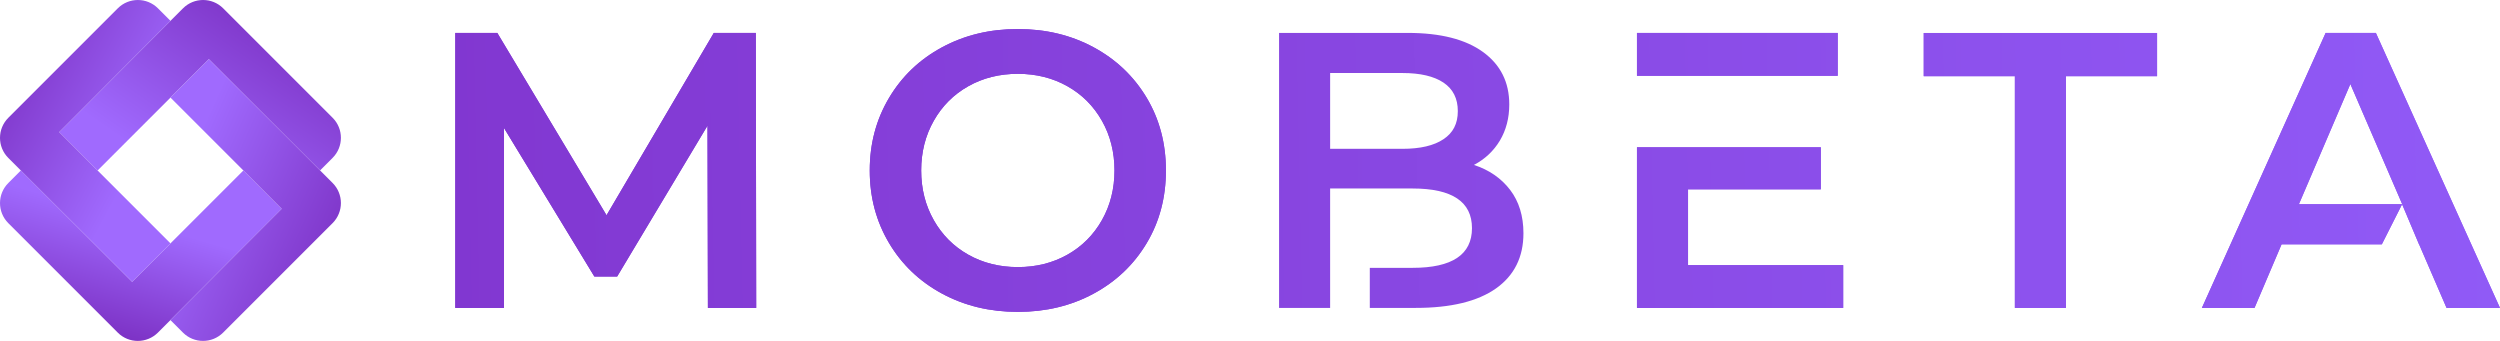 <?xml version="1.0" encoding="UTF-8"?>
<svg id="Layer_2" data-name="Layer 2" xmlns="http://www.w3.org/2000/svg" xmlns:xlink="http://www.w3.org/1999/xlink" viewBox="0 0 3133.11 427.25">
  <defs>
    <style>
      .cls-1 {
        fill: url(#linear-gradient-12);
      }

      .cls-1, .cls-2, .cls-3, .cls-4, .cls-5, .cls-6, .cls-7, .cls-8, .cls-9, .cls-10, .cls-11, .cls-12, .cls-13, .cls-14, .cls-15, .cls-16, .cls-17 {
        stroke-width: 0px;
      }

      .cls-2 {
        fill: url(#linear-gradient-17);
      }

      .cls-3 {
        fill: url(#linear-gradient-19);
      }

      .cls-4, .cls-18 {
        fill: url(#linear-gradient);
      }

      .cls-5 {
        fill: url(#linear-gradient-6);
      }

      .cls-19 {
        clip-path: url(#clippath-2);
      }

      .cls-6 {
        fill: url(#linear-gradient-15);
      }

      .cls-20 {
        clip-path: url(#clippath-6);
      }

      .cls-7 {
        fill: url(#linear-gradient-11);
      }

      .cls-8 {
        fill: url(#linear-gradient-5);
      }

      .cls-9 {
        fill: none;
      }

      .cls-21 {
        clip-path: url(#clippath-7);
      }

      .cls-22 {
        clip-path: url(#clippath-1);
      }

      .cls-23 {
        clip-path: url(#clippath-4);
      }

      .cls-24 {
        fill: url(#linear-gradient-10);
      }

      .cls-10 {
        fill: url(#linear-gradient-16);
      }

      .cls-11 {
        fill: url(#linear-gradient-20);
      }

      .cls-12 {
        fill: url(#linear-gradient-14);
      }

      .cls-13 {
        fill: url(#linear-gradient-2);
      }

      .cls-25 {
        clip-path: url(#clippath-9);
      }

      .cls-26 {
        clip-path: url(#clippath);
      }

      .cls-14 {
        fill: url(#linear-gradient-9);
      }

      .cls-27 {
        clip-path: url(#clippath-3);
      }

      .cls-28 {
        fill: url(#linear-gradient-7);
      }

      .cls-15 {
        fill: url(#linear-gradient-8);
      }

      .cls-29 {
        clip-path: url(#clippath-8);
      }

      .cls-16 {
        fill: url(#linear-gradient-18);
      }

      .cls-30 {
        fill: url(#linear-gradient-3);
      }

      .cls-31 {
        clip-path: url(#clippath-5);
      }

      .cls-17 {
        fill: url(#linear-gradient-4);
      }

      .cls-32 {
        fill: url(#linear-gradient-13);
      }
    </style>
    <linearGradient id="linear-gradient" x1="3725.91" y1="150.64" x2="-175.39" y2="233.47" gradientUnits="userSpaceOnUse">
      <stop offset="0" stop-color="#9462ff"/>
      <stop offset="1" stop-color="#7d2dc6"/>
    </linearGradient>
    <clipPath id="clippath">
      <polygon class="cls-4" points="887.16 385.94 886.67 157.5 773.43 346.56 744.88 346.56 631.64 160.45 631.64 385.94 570.59 385.94 570.59 41.31 623.27 41.31 760.14 269.75 894.54 41.31 947.22 41.31 947.72 385.94 887.16 385.94"/>
    </clipPath>
    <linearGradient id="linear-gradient-2" x1="3725.91" y1="150.64" x2="-175.39" y2="233.47" xlink:href="#linear-gradient"/>
    <linearGradient id="linear-gradient-3" x1="3726.14" y1="161.6" x2="-175.16" y2="244.43" xlink:href="#linear-gradient"/>
    <linearGradient id="linear-gradient-4" x1="3726.14" y1="161.6" x2="-175.16" y2="244.43" xlink:href="#linear-gradient"/>
    <clipPath id="clippath-1">
      <path class="cls-17" d="m1213.57,319.23c-18.39-10.34-32.82-24.78-43.32-43.33-10.51-18.54-15.76-39.3-15.76-62.27s5.25-43.73,15.76-62.28c10.5-18.54,24.94-32.98,43.32-43.32,18.37-10.34,39.05-15.51,62.03-15.51s43.65,5.17,62.03,15.51c18.38,10.34,32.82,24.78,43.33,43.32,10.5,18.54,15.75,39.31,15.75,62.28s-5.26,43.74-15.75,62.27c-10.51,18.55-24.95,32.99-43.33,43.33-18.38,10.34-39.06,15.5-62.03,15.5s-43.66-5.16-62.03-15.5m-32.99-259.95c-28.23,15.26-50.39,36.43-66.46,63.51-16.09,27.08-24.13,57.36-24.13,90.84s8.04,63.75,24.13,90.83c16.07,27.08,38.23,48.25,66.46,63.51,28.23,15.26,59.89,22.9,95.02,22.9s66.79-7.63,95.02-22.9c28.23-15.26,50.38-36.35,66.46-63.26,16.08-26.92,24.12-57.27,24.12-91.08s-8.04-64.16-24.12-91.08c-16.08-26.91-38.24-48-66.46-63.26-28.23-15.26-59.9-22.9-95.02-22.9s-66.79,7.63-95.02,22.9"/>
    </clipPath>
    <linearGradient id="linear-gradient-5" x1="3726.14" y1="161.6" x2="-175.16" y2="244.43" xlink:href="#linear-gradient"/>
    <linearGradient id="linear-gradient-6" x1="3726.33" y1="170.34" x2="-174.97" y2="253.17" xlink:href="#linear-gradient"/>
    <linearGradient id="linear-gradient-7" x1="3726.55" y1="180.81" x2="-174.75" y2="263.64" xlink:href="#linear-gradient"/>
    <linearGradient id="linear-gradient-8" x1="3726.55" y1="180.81" x2="-174.75" y2="263.64" xlink:href="#linear-gradient"/>
    <clipPath id="clippath-2">
      <path class="cls-15" d="m2115.51,184.58h-64v201.37h258.46v-53.69h-194.46v-95h166.41v-52.68h-166.41Zm-64-143.28v53.68h251.6v-53.68h-251.6Z"/>
    </clipPath>
    <linearGradient id="linear-gradient-9" x1="3726.55" y1="180.81" x2="-174.75" y2="263.64" xlink:href="#linear-gradient"/>
    <linearGradient id="linear-gradient-10" x1="3726.69" y1="187.58" x2="-174.6" y2="270.41" xlink:href="#linear-gradient"/>
    <linearGradient id="linear-gradient-11" x1="3726.69" y1="187.58" x2="-174.6" y2="270.41" xlink:href="#linear-gradient"/>
    <clipPath id="clippath-3">
      <polygon class="cls-7" points="2410.89 41.32 2410.89 95.47 2525.11 95.47 2525.11 385.94 2589.12 385.94 2589.12 95.47 2703.34 95.47 2703.34 41.32 2410.89 41.32"/>
    </clipPath>
    <linearGradient id="linear-gradient-12" x1="3726.72" y1="188.8" x2="-174.58" y2="271.63" xlink:href="#linear-gradient"/>
    <linearGradient id="linear-gradient-13" x1="3726.93" y1="198.7" x2="-174.37" y2="281.53" xlink:href="#linear-gradient"/>
    <linearGradient id="linear-gradient-14" x1="3726.93" y1="198.7" x2="-174.37" y2="281.53" xlink:href="#linear-gradient"/>
    <clipPath id="clippath-4">
      <polygon class="cls-12" points="2914.57 41.31 2759.48 385.95 2825.43 385.95 2859.38 306.17 2985.04 306.17 3010.41 255.94 2881.07 255.94 2945.57 105.3 3010.58 255.94 3010.41 255.94 3031.59 306.17 3031.71 306.17 3066.16 385.95 3133.11 385.95 2977.57 41.31 2914.57 41.31"/>
    </clipPath>
    <linearGradient id="linear-gradient-15" x1="3726.89" y1="197.06" x2="-174.4" y2="279.89" xlink:href="#linear-gradient"/>
    <clipPath id="clippath-5">
      <path class="cls-9" d="m229.37,10.42L74.22,165.56l48.09,48.09,139.44-139.43,139.37,139.37,15.71-15.71c13.89-13.88,13.89-36.42.05-50.25L279.68,10.42c-6.95-6.95-16.05-10.42-25.16-10.42s-18.21,3.47-25.15,10.42"/>
    </clipPath>
    <linearGradient id="linear-gradient-16" x1="339.28" y1="-18.1" x2="188.35" y2="199.1" gradientTransform="translate(151.12 -147.89) rotate(45.37)" gradientUnits="userSpaceOnUse">
      <stop offset="0" stop-color="#792cbf"/>
      <stop offset="1" stop-color="#a06afe"/>
    </linearGradient>
    <clipPath id="clippath-6">
      <path class="cls-9" d="m165.56,353.09L26.13,213.65l-15.71,15.71c-13.89,13.89-13.89,36.42,0,50.32l137.21,137.21c13.84,13.83,36.37,13.83,50.26-.05l155.15-155.15-48.03-48.03-139.44,139.44Z"/>
    </clipPath>
    <linearGradient id="linear-gradient-17" x1="141.49" y1="436.33" x2="186.58" y2="281.72" gradientTransform="translate(283.51 -27.86) rotate(45.73)" xlink:href="#linear-gradient-16"/>
    <clipPath id="clippath-7">
      <path class="cls-9" d="m147.63,10.42L10.42,147.63c-13.89,13.9-13.88,36.43,0,50.31l155.15,155.15,48.09-48.09L74.22,165.56,213.66,26.13l-15.71-15.71c-6.95-6.95-16.05-10.42-25.16-10.42s-18.21,3.47-25.16,10.42"/>
    </clipPath>
    <linearGradient id="linear-gradient-18" x1="-36.53" y1="100.44" x2="166.41" y2="209.5" gradientTransform="translate(151.26 -23.66) rotate(43.75)" xlink:href="#linear-gradient-16"/>
    <clipPath id="clippath-8">
      <path class="cls-9" d="m213.66,122.32l139.37,139.37-139.44,139.44,15.71,15.71c13.89,13.88,36.42,13.88,50.32,0l137.21-137.22c13.89-13.89,13.89-36.42,0-50.32l-155.08-155.08-48.09,48.09Z"/>
    </clipPath>
    <linearGradient id="linear-gradient-19" x1="459.5" y1="314.25" x2="230.34" y2="211.17" gradientTransform="translate(275.49 -154.16) rotate(45.37)" xlink:href="#linear-gradient-16"/>
    <clipPath id="clippath-9">
      <path class="cls-9" d="m162.37,356.28l3.19-3.19-3.19,3.19Z"/>
    </clipPath>
    <linearGradient id="linear-gradient-20" x1="-1893.71" y1="569.91" x2="-1888.82" y2="569.91" gradientTransform="translate(1396.81 -16.81) scale(.65)" gradientUnits="userSpaceOnUse">
      <stop offset="0" stop-color="#3617cc"/>
      <stop offset="0" stop-color="#3617cc"/>
      <stop offset="1" stop-color="#ae86f6"/>
      <stop offset="1" stop-color="#ae86f6"/>
    </linearGradient>
  </defs>
  <g id="Layer_1-2" data-name="Layer 1">
    <g>
      <g>
        <polygon class="cls-18" points="887.16 385.94 886.67 157.5 773.43 346.56 744.88 346.56 631.64 160.45 631.64 385.94 570.59 385.94 570.59 41.31 623.27 41.31 760.14 269.75 894.54 41.31 947.22 41.31 947.72 385.94 887.16 385.94"/>
        <g class="cls-26">
          <rect class="cls-13" x="570.59" y="41.31" width="377.13" height="344.63"/>
        </g>
      </g>
      <g>
        <path class="cls-30" d="m1213.57,319.23c-18.39-10.34-32.82-24.78-43.32-43.33-10.51-18.54-15.76-39.3-15.76-62.27s5.25-43.73,15.76-62.28c10.5-18.54,24.94-32.98,43.32-43.32,18.37-10.34,39.05-15.51,62.03-15.51s43.65,5.17,62.03,15.51c18.38,10.34,32.82,24.78,43.33,43.32,10.5,18.54,15.75,39.31,15.75,62.28s-5.26,43.74-15.75,62.27c-10.51,18.55-24.95,32.99-43.33,43.33-18.38,10.34-39.06,15.5-62.03,15.5s-43.66-5.16-62.03-15.5m-32.99-259.95c-28.23,15.26-50.39,36.43-66.46,63.51-16.09,27.08-24.13,57.36-24.13,90.84s8.04,63.75,24.13,90.83c16.07,27.08,38.23,48.25,66.46,63.51,28.23,15.26,59.89,22.9,95.02,22.9s66.79-7.63,95.02-22.9c28.23-15.26,50.38-36.35,66.46-63.26,16.08-26.92,24.12-57.27,24.12-91.08s-8.04-64.16-24.12-91.08c-16.08-26.91-38.24-48-66.46-63.26-28.23-15.26-59.9-22.9-95.02-22.9s-66.79,7.63-95.02,22.9"/>
        <g class="cls-22">
          <rect class="cls-8" x="1089.99" y="36.39" width="371.21" height="354.48"/>
        </g>
      </g>
      <path class="cls-5" d="m1892.52,237.94c-11.2-14.62-26.3-25.03-45.32-31.24,13.74-7.24,24.64-17.41,32.51-30.51,7.82-13.15,11.78-28.21,11.78-45.32,0-27.87-10.95-49.77-33-65.76-21.95-15.89-53.34-23.86-94.02-23.86h-161.49v344.69h64v-149.71h103.36c49.58,0,74.41,16.62,74.41,49.72s-24.84,49.72-74.41,49.72h-53.64v50.21h57.6c44,0,77.45-8.12,100.48-24.35,22.98-16.28,34.47-39.31,34.47-69.18,0-21.66-5.57-39.8-16.72-54.42Zm-83.46-63.51c-11.98,8.07-29.19,12.08-51.48,12.08h-90.6v-95h90.6c22.29,0,39.51,4.01,51.48,12.03,11.98,8.07,17.94,19.95,17.94,35.74s-5.96,27.14-17.94,35.15Z"/>
      <g>
        <path class="cls-28" d="m2115.51,184.58h-64v201.37h258.46v-53.69h-194.46v-95h166.41v-52.68h-166.41Zm-64-143.28v53.68h251.6v-53.68h-251.6Z"/>
        <g class="cls-19">
          <rect class="cls-14" x="2051.51" y="41.31" width="258.46" height="344.65"/>
        </g>
      </g>
      <g>
        <polygon class="cls-24" points="2410.89 41.32 2410.89 95.47 2525.11 95.47 2525.11 385.94 2589.12 385.94 2589.12 95.47 2703.34 95.47 2703.34 41.32 2410.89 41.32"/>
        <g class="cls-27">
          <rect class="cls-1" x="2410.89" y="41.32" width="292.45" height="344.63"/>
        </g>
      </g>
      <g>
        <polygon class="cls-32" points="2914.57 41.31 2759.48 385.95 2825.43 385.95 2859.38 306.17 2985.04 306.17 3010.41 255.94 2881.07 255.94 2945.57 105.3 3010.58 255.94 3010.41 255.94 3031.59 306.17 3031.71 306.17 3066.16 385.95 3133.11 385.95 2977.57 41.31 2914.57 41.31"/>
        <g class="cls-23">
          <rect class="cls-6" x="2759.48" y="41.31" width="373.63" height="344.65"/>
        </g>
      </g>
      <g>
        <g class="cls-31">
          <rect class="cls-10" x="51.22" y="-95.08" width="402.51" height="403.8" transform="translate(-.92 211.44) rotate(-45.37)"/>
        </g>
        <g class="cls-20">
          <rect class="cls-2" x="-27.36" y="118.78" width="404.28" height="406.81" transform="translate(-177.93 222.47) rotate(-45.73)"/>
        </g>
        <g class="cls-21">
          <rect class="cls-16" x="-95.42" y="-26.06" width="401.01" height="405.21" transform="translate(-92.91 121.69) rotate(-43.75)"/>
        </g>
        <g class="cls-29">
          <rect class="cls-3" x="119.04" y="49.99" width="406.24" height="404.97" transform="translate(-83.84 304.35) rotate(-45.37)"/>
        </g>
        <g class="cls-25">
          <rect class="cls-11" x="162.37" y="353.09" width="3.19" height="3.19"/>
        </g>
      </g>
    </g>
  </g>
</svg>